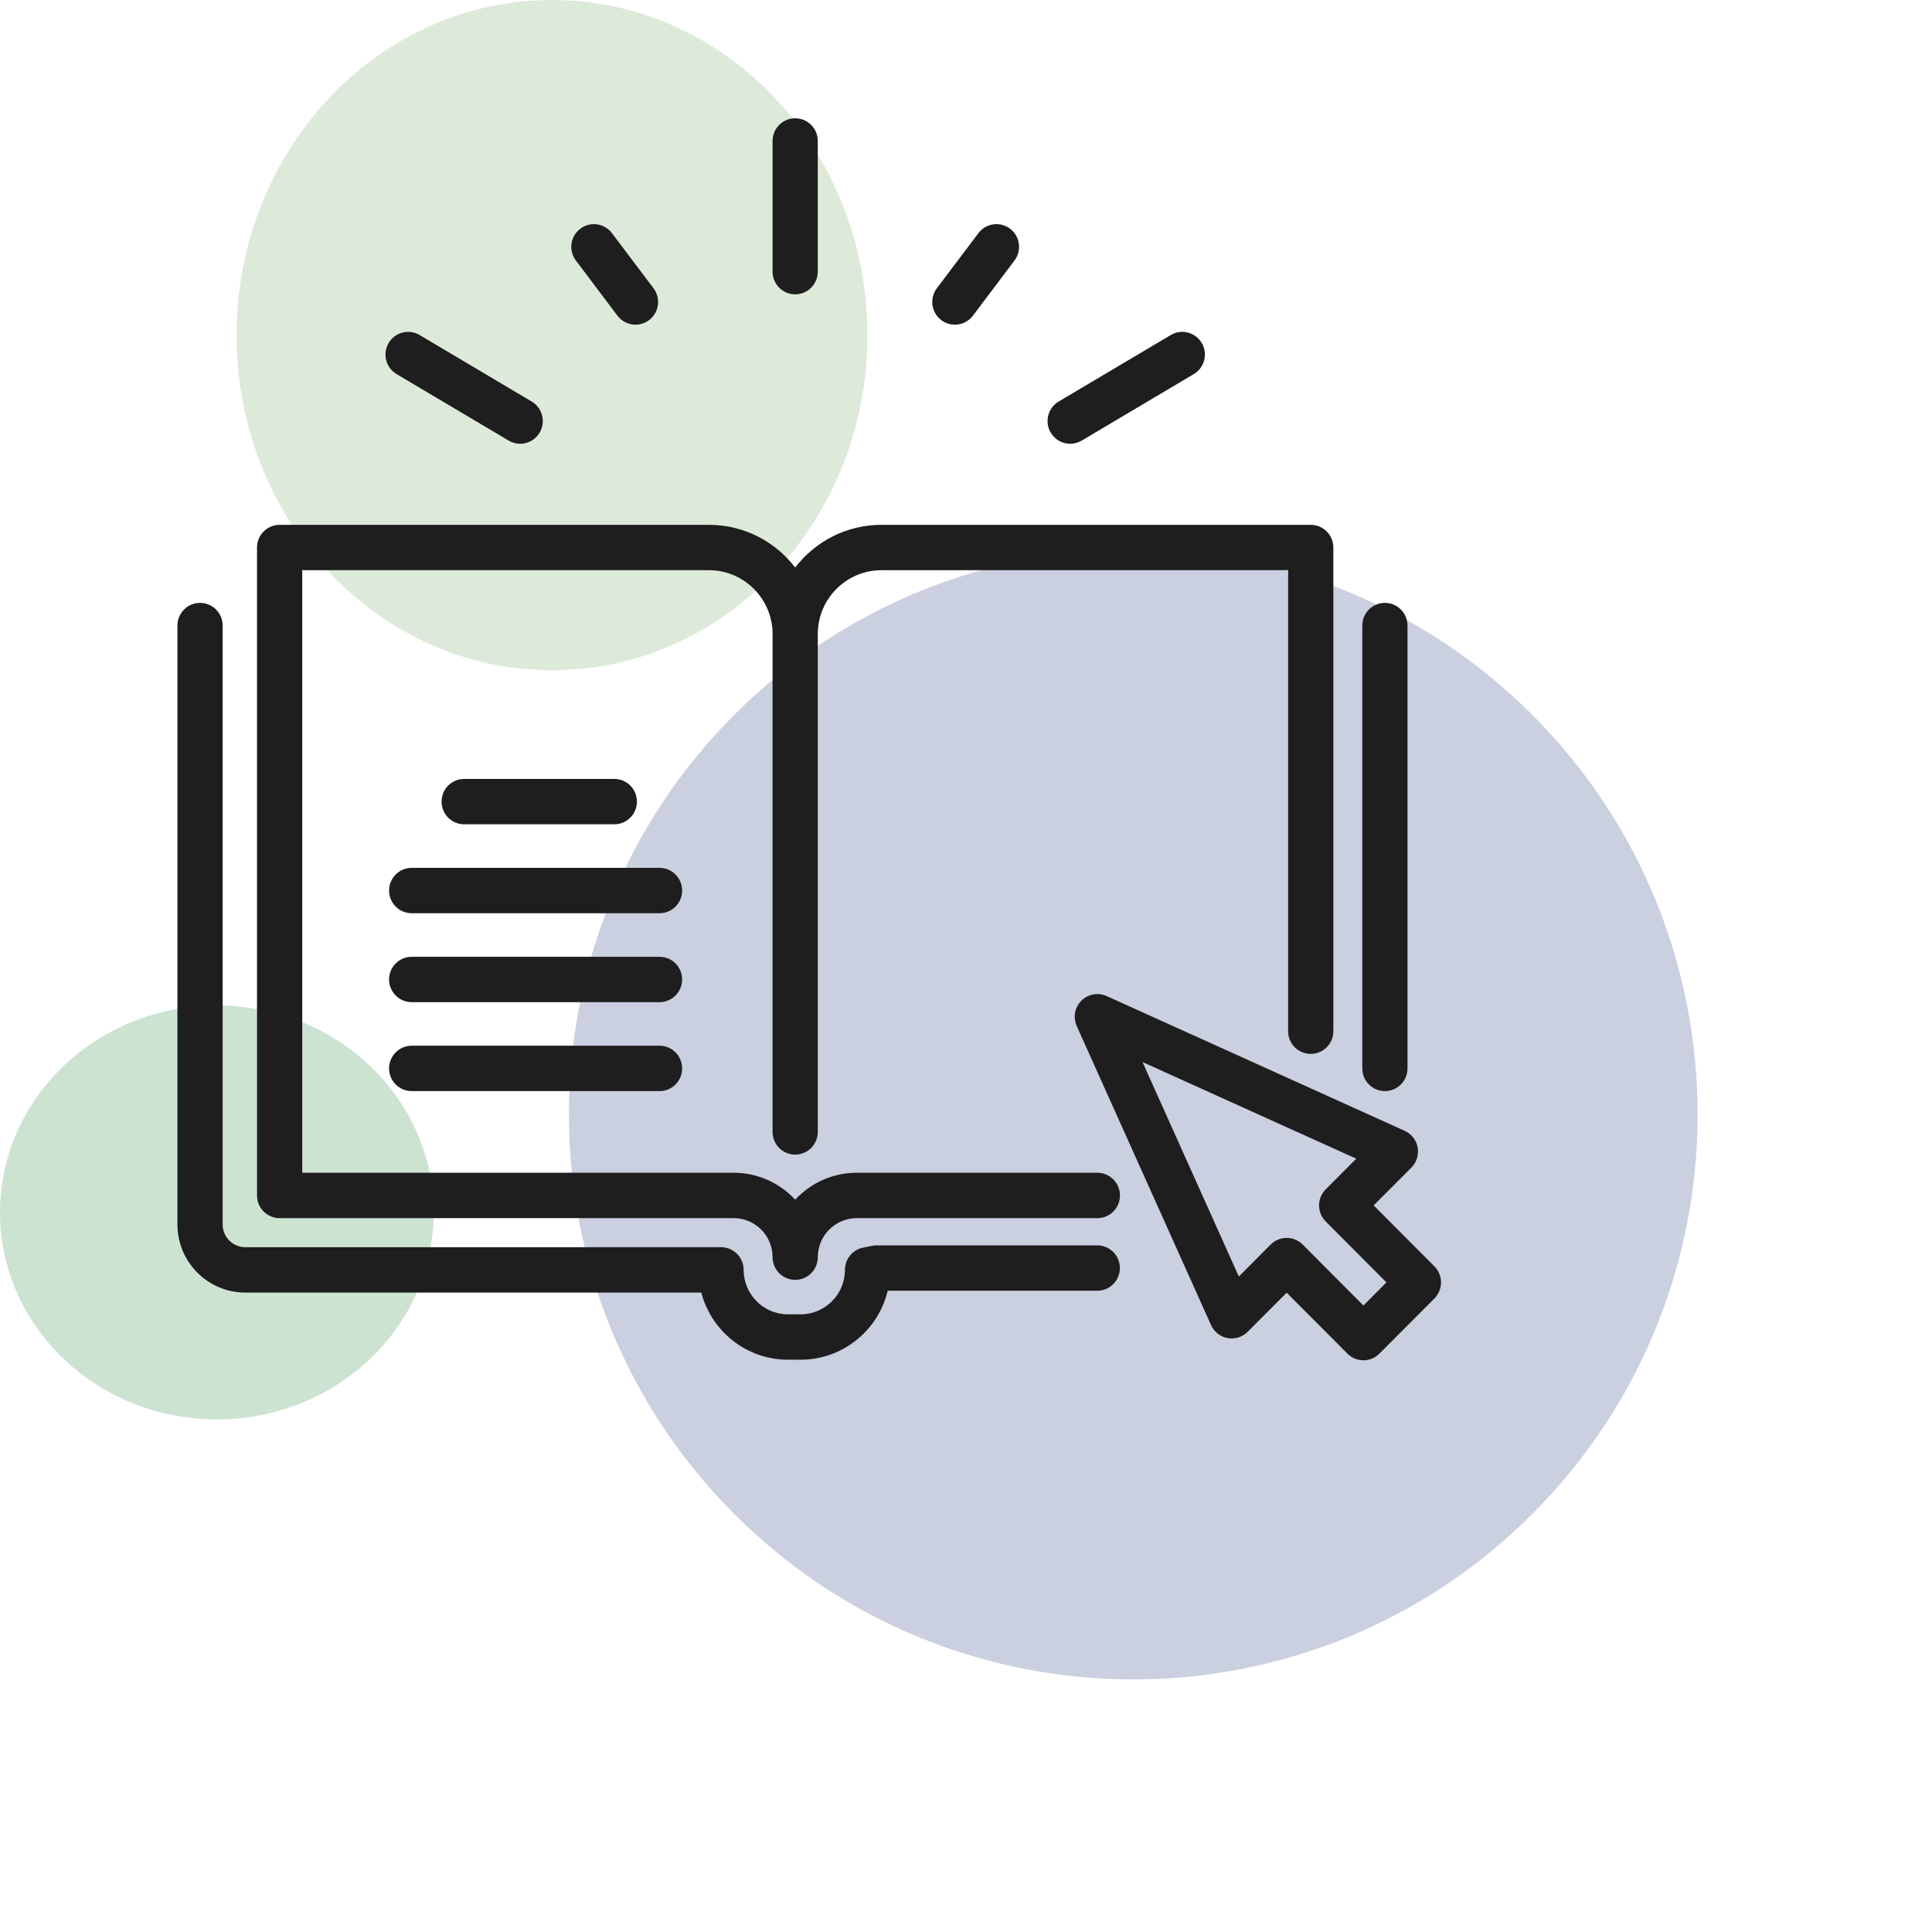<svg width="98" height="98" viewBox="0 0 98 98" fill="none" xmlns="http://www.w3.org/2000/svg">
<g id="Group 627">
<path id="Vector" d="M11 72C17.075 72 22 67.299 22 61.5C22 55.701 17.075 51 11 51C4.925 51 0 55.701 0 61.5C0 67.299 4.925 72 11 72Z" fill="#CDE3D2"/>
<path id="Vector_2" d="M28 34C36.837 34 44 26.389 44 17C44 7.611 36.837 0 28 0C19.163 0 12 7.611 12 17C12 26.389 19.163 34 28 34Z" fill="#DDEAD9"/>
<path id="Vector_3" d="M77.727 76.794C88.906 65.602 88.906 47.456 77.727 36.264C66.547 25.073 48.422 25.073 37.242 36.264C26.063 47.456 26.063 65.602 37.242 76.794C48.422 87.986 66.547 87.986 77.727 76.794Z" fill="#CAD0E0"/>
<g id="Group 611">
<path id="Vector_4" d="M55.663 59.488H43.456C42.225 59.488 41.115 60.014 40.336 60.853C39.556 60.014 38.446 59.488 37.216 59.488H15.331V28.923H35.962C37.741 28.923 39.188 30.376 39.188 32.161V57.417C39.188 58.052 39.702 58.567 40.335 58.567C40.969 58.567 41.482 58.052 41.482 57.417V32.161C41.482 30.376 42.93 28.923 44.709 28.923H65.34V52.307C65.34 52.943 65.853 53.458 66.487 53.458C67.12 53.458 67.634 52.943 67.634 52.307V27.773C67.634 27.137 67.12 26.622 66.487 26.622H44.709C42.93 26.622 41.346 27.471 40.335 28.787C39.325 27.471 37.741 26.622 35.962 26.622H14.184C13.551 26.622 13.037 27.137 13.037 27.773V60.639C13.037 61.275 13.551 61.79 14.184 61.79H37.216C38.304 61.79 39.189 62.678 39.189 63.769C39.189 64.405 39.702 64.92 40.336 64.92C40.969 64.92 41.483 64.405 41.483 63.769C41.483 62.678 42.368 61.79 43.456 61.79H55.663C56.296 61.79 56.81 61.275 56.81 60.639C56.81 60.003 56.296 59.488 55.663 59.488Z" fill="#1E1E1E"/>
<path id="Vector_5" d="M72.76 64.236L69.678 61.144L71.592 59.224C71.858 58.956 71.977 58.575 71.909 58.203C71.841 57.831 71.596 57.516 71.252 57.361L56.134 50.525C55.7 50.329 55.189 50.422 54.852 50.761C54.515 51.099 54.421 51.611 54.617 52.047L61.43 67.215C61.585 67.56 61.899 67.806 62.269 67.874C62.64 67.942 63.02 67.823 63.287 67.556L65.266 65.571L68.348 68.663C68.572 68.888 68.865 69 69.159 69C69.452 69 69.746 68.888 69.97 68.663L72.76 65.864C72.975 65.648 73.096 65.355 73.096 65.05C73.096 64.745 72.975 64.452 72.76 64.236ZM69.159 66.222L66.077 63.129C65.853 62.905 65.559 62.792 65.266 62.792C64.972 62.792 64.678 62.905 64.455 63.129L62.839 64.751L57.953 53.872L68.795 58.774L67.245 60.33C66.797 60.779 66.797 61.508 67.245 61.957L70.326 65.049L69.159 66.221V66.222Z" fill="#1E1E1E"/>
<path id="Vector_6" d="M55.66 63.171H44.465C44.389 63.171 44.314 63.178 44.24 63.193L43.781 63.285C43.245 63.393 42.859 63.865 42.859 64.414C42.859 65.658 41.85 66.669 40.611 66.669H39.968C38.729 66.669 37.721 65.657 37.721 64.414C37.721 63.778 37.207 63.263 36.574 63.263H12.441C11.808 63.263 11.294 62.747 11.294 62.112V31.732C11.294 31.096 10.78 30.581 10.147 30.581C9.513 30.581 9 31.096 9 31.732V62.112C9 64.016 10.544 65.565 12.441 65.565H35.573C36.083 67.522 37.86 68.971 39.968 68.971H40.611C42.752 68.971 44.552 67.476 45.029 65.472H55.66C56.293 65.472 56.806 64.957 56.806 64.322C56.806 63.686 56.293 63.171 55.66 63.171Z" fill="#1E1E1E"/>
<path id="Vector_7" d="M31.161 41.812C31.795 41.812 32.308 41.297 32.308 40.662C32.308 40.026 31.795 39.511 31.161 39.511H23.545C22.912 39.511 22.398 40.026 22.398 40.662C22.398 41.297 22.912 41.812 23.545 41.812H31.161Z" fill="#1E1E1E"/>
<path id="Vector_8" d="M33.454 44.022H20.883C20.25 44.022 19.736 44.537 19.736 45.172C19.736 45.808 20.25 46.323 20.883 46.323H33.454C34.088 46.323 34.601 45.808 34.601 45.172C34.601 44.537 34.088 44.022 33.454 44.022Z" fill="#1E1E1E"/>
<path id="Vector_9" d="M33.454 48.533H20.883C20.25 48.533 19.736 49.048 19.736 49.684C19.736 50.319 20.25 50.834 20.883 50.834H33.454C34.088 50.834 34.601 50.319 34.601 49.684C34.601 49.048 34.088 48.533 33.454 48.533Z" fill="#1E1E1E"/>
<path id="Vector_10" d="M33.454 53.044H20.883C20.25 53.044 19.736 53.56 19.736 54.195C19.736 54.831 20.25 55.346 20.883 55.346H33.454C34.088 55.346 34.601 54.831 34.601 54.195C34.601 53.56 34.088 53.044 33.454 53.044Z" fill="#1E1E1E"/>
<path id="Vector_11" d="M70.249 55.346C70.882 55.346 71.395 54.831 71.395 54.195V31.732C71.395 31.096 70.882 30.581 70.249 30.581C69.615 30.581 69.102 31.096 69.102 31.732V54.195C69.102 54.831 69.615 55.346 70.249 55.346Z" fill="#1E1E1E"/>
<path id="Vector_12" d="M40.334 14.93C40.968 14.93 41.481 14.415 41.481 13.779V7.151C41.481 6.515 40.968 6 40.334 6C39.701 6 39.188 6.515 39.188 7.151V13.779C39.188 14.415 39.701 14.93 40.334 14.93Z" fill="#1E1E1E"/>
<path id="Vector_13" d="M20.116 18.975L25.802 22.349C25.985 22.458 26.187 22.51 26.385 22.51C26.777 22.51 27.159 22.308 27.373 21.945C27.696 21.397 27.515 20.692 26.97 20.368L21.284 16.994C20.739 16.671 20.035 16.852 19.713 17.398C19.39 17.946 19.571 18.651 20.116 18.975Z" fill="#1E1E1E"/>
<path id="Vector_14" d="M31.321 16.012C31.546 16.311 31.889 16.469 32.236 16.469C32.477 16.469 32.72 16.393 32.927 16.236C33.432 15.852 33.532 15.13 33.15 14.623L31.04 11.826C30.658 11.319 29.939 11.219 29.434 11.603C28.928 11.986 28.829 12.708 29.211 13.215L31.32 16.012H31.321Z" fill="#1E1E1E"/>
<path id="Vector_15" d="M54.285 22.51C54.483 22.51 54.685 22.458 54.868 22.349L60.555 18.975C61.1 18.651 61.281 17.945 60.958 17.398C60.636 16.851 59.932 16.67 59.387 16.994L53.7 20.368C53.155 20.692 52.974 21.398 53.297 21.945C53.511 22.308 53.893 22.51 54.285 22.51Z" fill="#1E1E1E"/>
<path id="Vector_16" d="M47.744 16.236C47.951 16.393 48.194 16.469 48.435 16.469C48.782 16.469 49.125 16.311 49.351 16.012L51.46 13.215C51.842 12.708 51.742 11.986 51.237 11.603C50.732 11.219 50.013 11.319 49.63 11.826L47.521 14.623C47.139 15.13 47.239 15.852 47.744 16.236Z" fill="#1E1E1E"/>
</g>
</g>
</svg>
